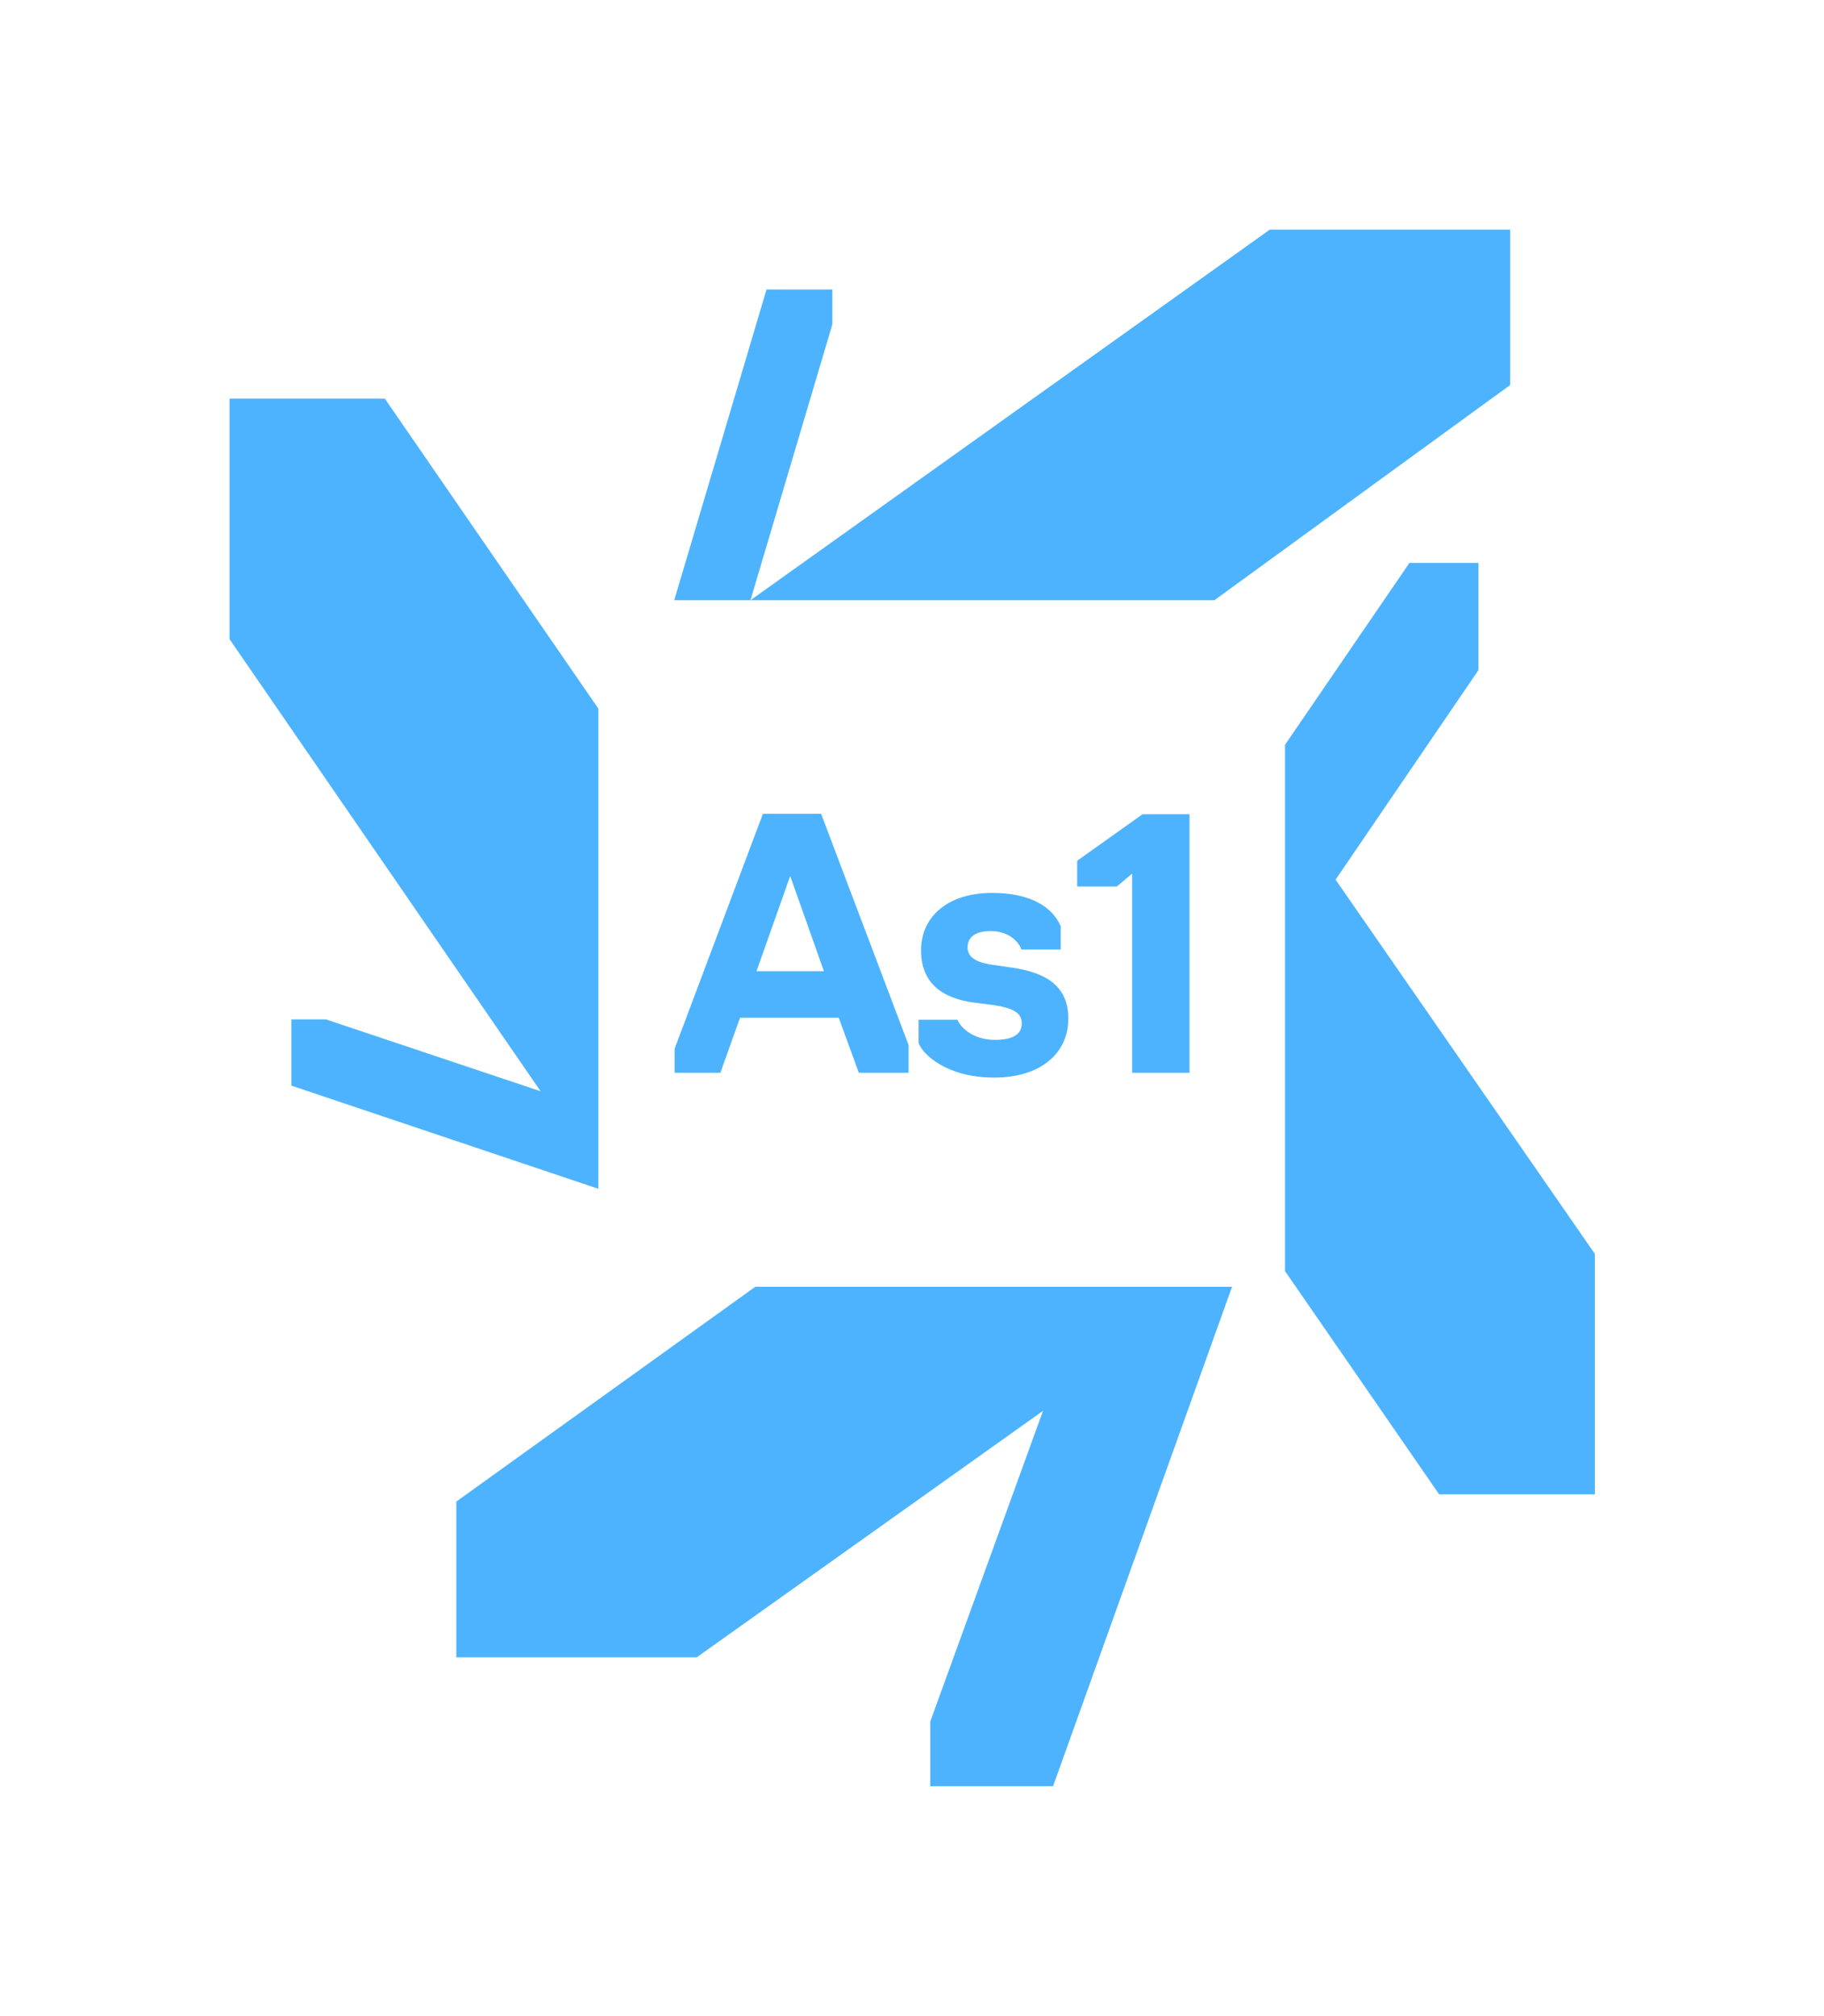 <?xml version="1.0" encoding="utf-8"?>
<!-- Generator: Adobe Illustrator 26.4.1, SVG Export Plug-In . SVG Version: 6.00 Build 0)  -->
<svg version="1.1" id="Layer_1" xmlns="http://www.w3.org/2000/svg" xmlns:xlink="http://www.w3.org/1999/xlink" x="0px" y="0px"
	 viewBox="0 0 454.5 502.1" style="enable-background:new 0 0 454.5 502.1;" xml:space="preserve">
<style type="text/css">
	.st0{fill:#4DB3FF;}
</style>
<g>
	<g>
		<path class="st0" d="M168.1,261.2v6h11.4l4.9-13.7H209l5,13.7h12.4v-6.9l-21.8-57.6h-14.5L168.1,261.2z M205.3,241.9h-16.8
			l8.4-23.7L205.3,241.9z"/>
		<path class="st0" d="M247.9,259c-6,0-8.9-3.7-9.3-5h-9.7v5.8c1,2.8,7,8.6,18.8,8.6c11.7,0,18.5-6.1,18.5-14.7
			c0-8.3-5.8-11.5-14.1-12.7l-5.5-0.8c-3.5-0.6-5.5-1.9-5.5-4.2c0-2.4,1.7-4.1,5.8-4.1c5.3,0,7.4,3.7,7.6,4.6h9.8v-5.8
			c-1.9-4.5-7.1-8.3-17.1-8.3c-11,0-17.7,5.9-17.7,14.3c0,8.1,5.2,11.9,13,13l5.5,0.7c4.1,0.7,6.6,1.7,6.6,4.5
			C254.6,257.3,252.9,259,247.9,259z"/>
		<polygon class="st0" points="296.4,267.2 296.4,202.8 284.7,202.8 268.4,214.4 268.4,220.8 278.3,220.8 282.1,217.6 282.1,267.2 
					"/>
		<polygon class="st0" points="188.2,320.5 113.7,374 113.7,412.8 173.6,412.8 259.9,351.4 231.8,428.8 231.8,444.9 262.4,444.9 
			307,320.5 		"/>
		<polygon class="st0" points="207.4,80.8 207.4,72.1 191,72.1 168,149.5 187,149.5 		"/>
		<polygon class="st0" points="72.6,253.9 72.6,270.4 149.1,296.1 149.1,176.5 95.9,99.3 57.2,99.3 57.2,159.2 134.7,271.8 
			81.2,253.9 		"/>
		<polygon class="st0" points="302.6,149.5 376.3,95.9 376.3,57.2 316.4,57.2 187,149.5 		"/>
		<polygon class="st0" points="332.8,219.1 368.4,166.9 368.4,140.2 351.2,140.2 320.2,185.5 320.2,316.6 358.6,372.2 397.4,372.2 
			397.4,312.3 		"/>
	</g>
</g>
</svg>
